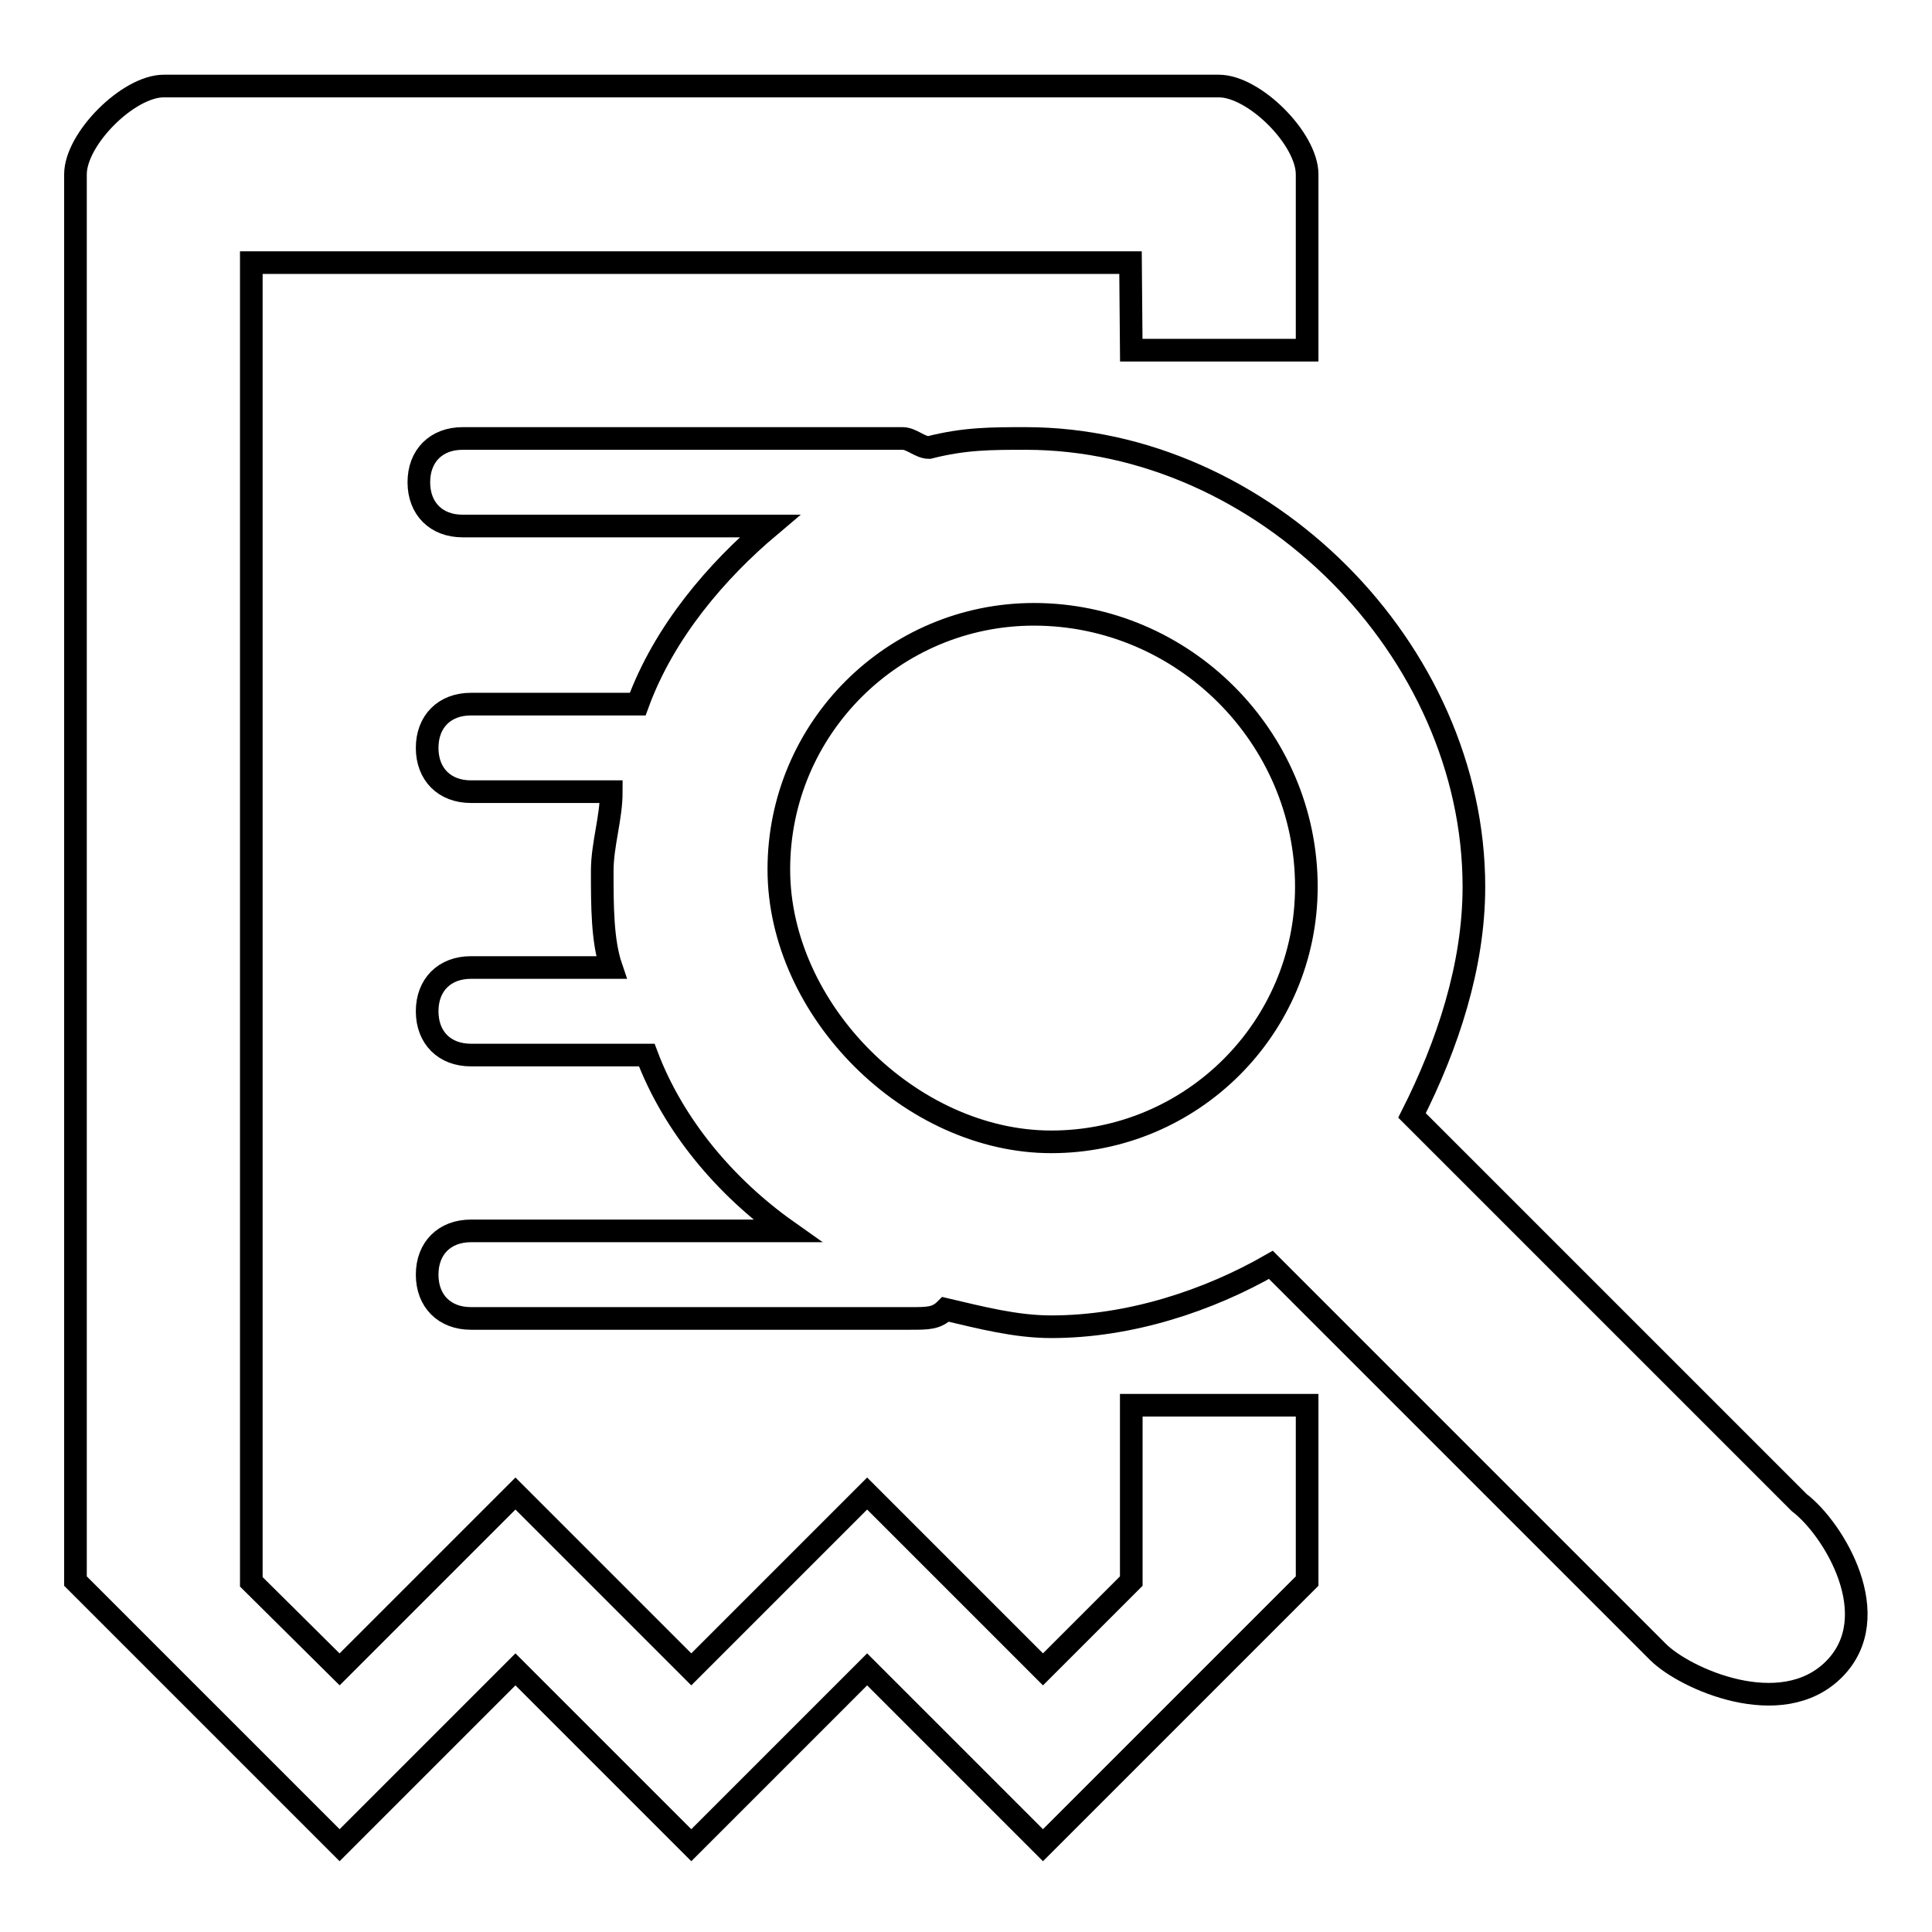 <?xml version="1.0" encoding="utf-8"?>
<!-- Svg Vector Icons : http://www.onlinewebfonts.com/icon -->
<!DOCTYPE svg PUBLIC "-//W3C//DTD SVG 1.1//EN" "http://www.w3.org/Graphics/SVG/1.1/DTD/svg11.dtd">
<svg version="1.1" xmlns="http://www.w3.org/2000/svg" xmlns:xlink="http://www.w3.org/1999/xlink" x="0px" y="0px" viewBox="0 0 256 256" enable-background="new 0 0 256 256" xml:space="preserve">
<g><g><path stroke-width="3" fill-opacity="0" stroke="#000000"  d="M243,221.2c-7,7-19.8,1.2-23.3-2.3l-51.3-51.3c-8.2,4.7-18.6,8.2-29.1,8.2c-4.7,0-9.3-1.2-14-2.3c-1.2,1.2-2.3,1.2-4.7,1.2H62.4c-3.5,0-5.8-2.3-5.8-5.8c0-3.5,2.3-5.8,5.8-5.8h41.9c-8.2-5.8-15.1-14-18.6-23.3H62.4c-3.5,0-5.8-2.3-5.8-5.8c0-3.5,2.3-5.8,5.8-5.8h18.6c-1.2-3.5-1.2-8.2-1.2-12.8c0-3.5,1.2-7,1.2-10.5H62.4c-3.5,0-5.8-2.3-5.8-5.8s2.3-5.8,5.8-5.8h22.1C88,83.7,95,75.6,102,69.7H61.3c-3.5,0-5.8-2.3-5.8-5.8c0-3.5,2.3-5.8,5.8-5.8h58.3c1.2,0,2.3,1.2,3.5,1.2c4.7-1.2,8.2-1.2,12.8-1.2c31.5,0,59.4,28,59.4,59.4c0,10.5-3.5,21-8.2,30.3l51.3,51.3C243,202.6,250,214.2,243,221.2L243,221.2z M137,81.4c-18.6,0-33.8,15.1-33.8,33.8s17.5,36.1,36.1,36.1c18.6,0,33.8-15.1,33.8-33.8C173.1,97.7,156.8,81.4,137,81.4L137,81.4z M149.8,34.8H33.3v174.8L45,221.2c0,0,18.6-18.6,23.3-23.3c7,7,23.3,23.3,23.3,23.3s14-14,23.3-23.3c9.3,9.3,23.3,23.3,23.3,23.3l11.7-11.7v-23.3c8.2,0,15.1,0,23.3,0v23.3c-16.3,16.3-23.3,23.3-35,35l-23.3-23.3c0,0-16.3,16.3-23.3,23.3l-23.3-23.3L45,244.5c-11.7-11.7-28-28-35-35V23.1c0-4.7,7-11.7,11.7-11.7h139.8c4.7,0,11.7,7,11.7,11.7v23.3c-4.7,0-15.1,0-23.3,0L149.8,34.8L149.8,34.8z"/></g></g>
</svg>